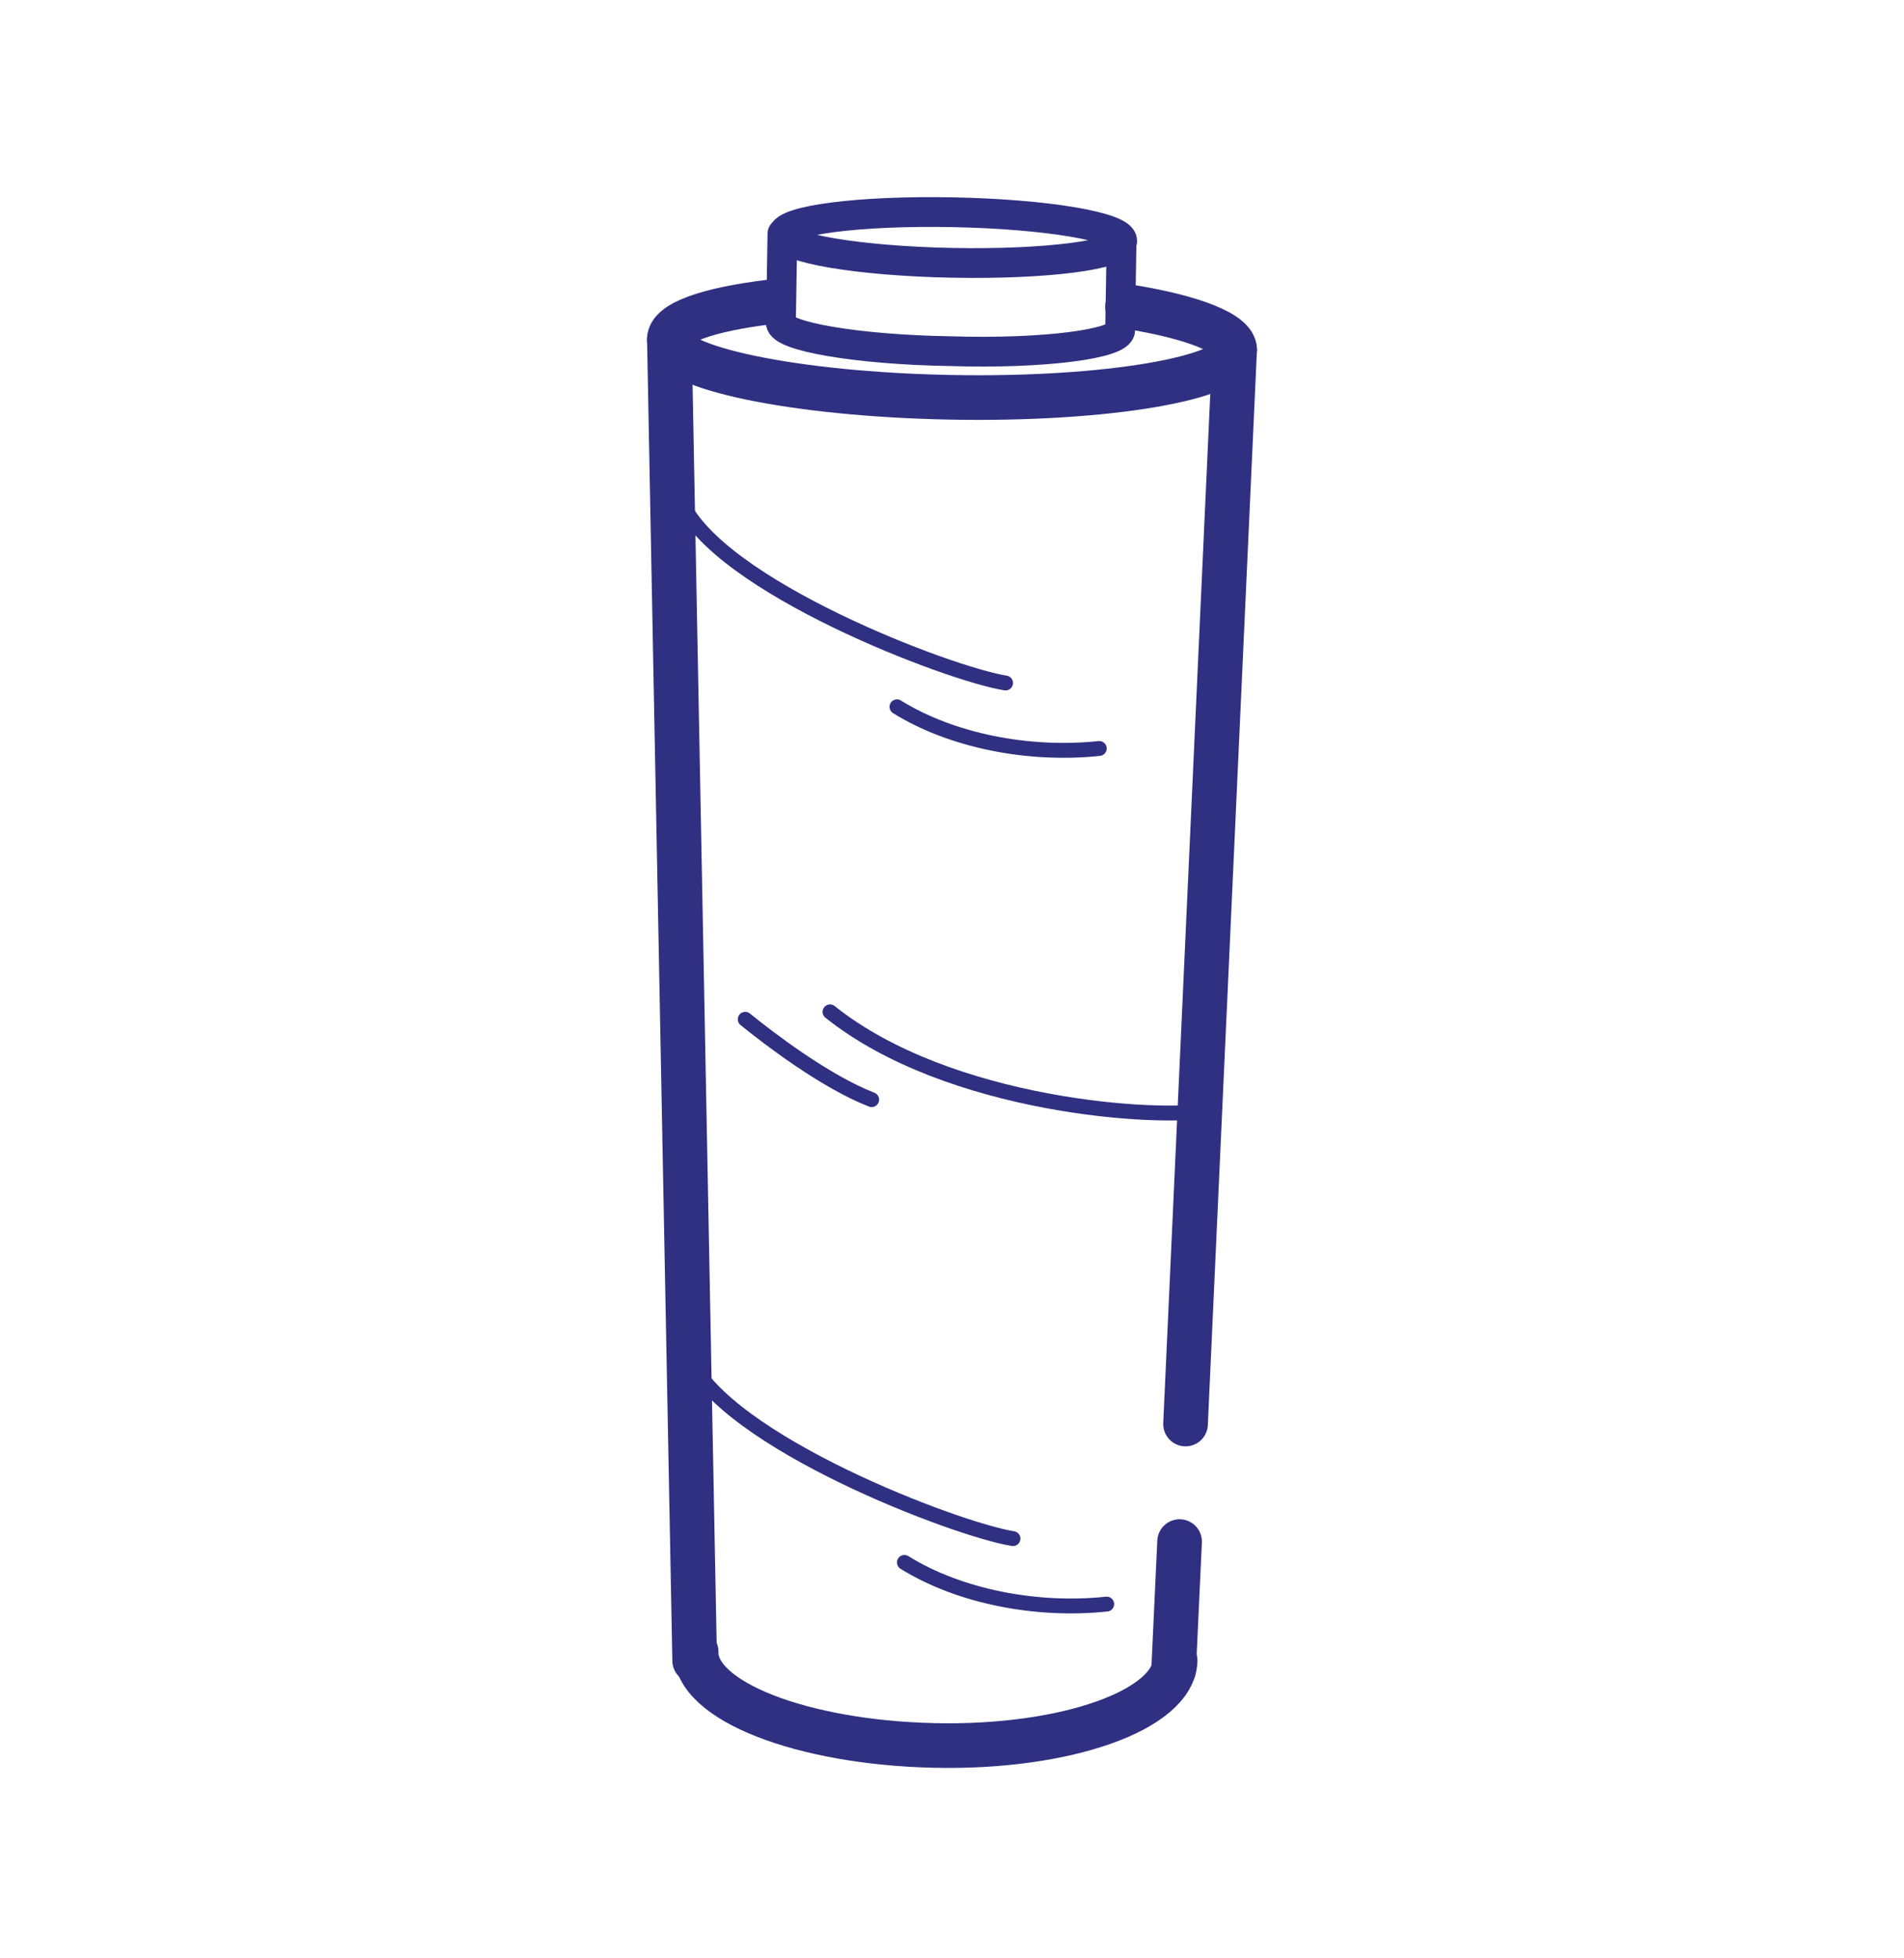 <?xml version="1.0" encoding="utf-8"?>
<!-- Generator: Adobe Illustrator 22.1.0, SVG Export Plug-In . SVG Version: 6.00 Build 0)  -->
<svg version="1.1" id="Layer_1" xmlns="http://www.w3.org/2000/svg" xmlns:xlink="http://www.w3.org/1999/xlink" x="0px" y="0px"
	 viewBox="0 0 128 131.6" style="enable-background:new 0 0 128 131.6;" xml:space="preserve">
<style type="text/css">
	.st0{fill:none;stroke:#2F3081;stroke-width:3;stroke-linecap:round;stroke-miterlimit:10;}
	.st1{fill:none;stroke:#2F3081;stroke-width:2;stroke-linecap:round;stroke-miterlimit:10;}
	.st2{fill:none;stroke:#2F3081;stroke-linecap:round;stroke-miterlimit:10;}
</style>
<g>
	<path class="st0" d="M75.8,20.6c4.4,0.7,7.2,1.8,7.2,2.9c0,1.9-8.6,3.4-19.1,3.2s-19-2-18.9-3.9c0-1.1,2.6-2,6.7-2.5"/>
	
		<ellipse transform="matrix(1.969685e-02 -1 1 1.969685e-02 46.783 79.648)" class="st1" cx="64" cy="16" rx="1.7" ry="11.4"/>
	<g>
		<line class="st1" x1="52.5" y1="21.7" x2="52.6" y2="15.7"/>
		<line class="st1" x1="75.3" y1="22.2" x2="75.4" y2="16.2"/>
		<path class="st1" d="M75.3,22.2c0,0.9-5.1,1.6-11.4,1.4c-6.3-0.1-11.4-1-11.4-1.9"/>
	</g>
	<g>
		<line class="st0" x1="45" y1="22.8" x2="46.7" y2="111.6"/>
		<line class="st0" x1="79.3" y1="103.6" x2="78.9" y2="112.2"/>
		<line class="st0" x1="83" y1="23.5" x2="79.7" y2="95.7"/>
		<path class="st0" d="M79,111.6c-0.1,3.3-7.3,5.9-16.2,5.7s-16.1-3-16-6.3"/>
	</g>
	<path class="st2" d="M45.8,33.7c2.5,5.7,18,11.6,21.8,12.2"/>
	<path class="st2" d="M55.8,68c8,6.4,22.2,7.3,25.6,6.6"/>
	<path class="st2" d="M50.1,68.5c1.6,1.3,5.4,4.2,8.5,5.4"/>
	<path class="st2" d="M60.3,47.5c3.7,2.3,8.9,3.3,13.6,2.8"/>
	<path class="st2" d="M46.3,91.2c2.5,5.7,18,11.6,21.8,12.2"/>
	<path class="st2" d="M60.8,105c3.7,2.3,8.9,3.3,13.6,2.8"/>
</g>
</svg>
